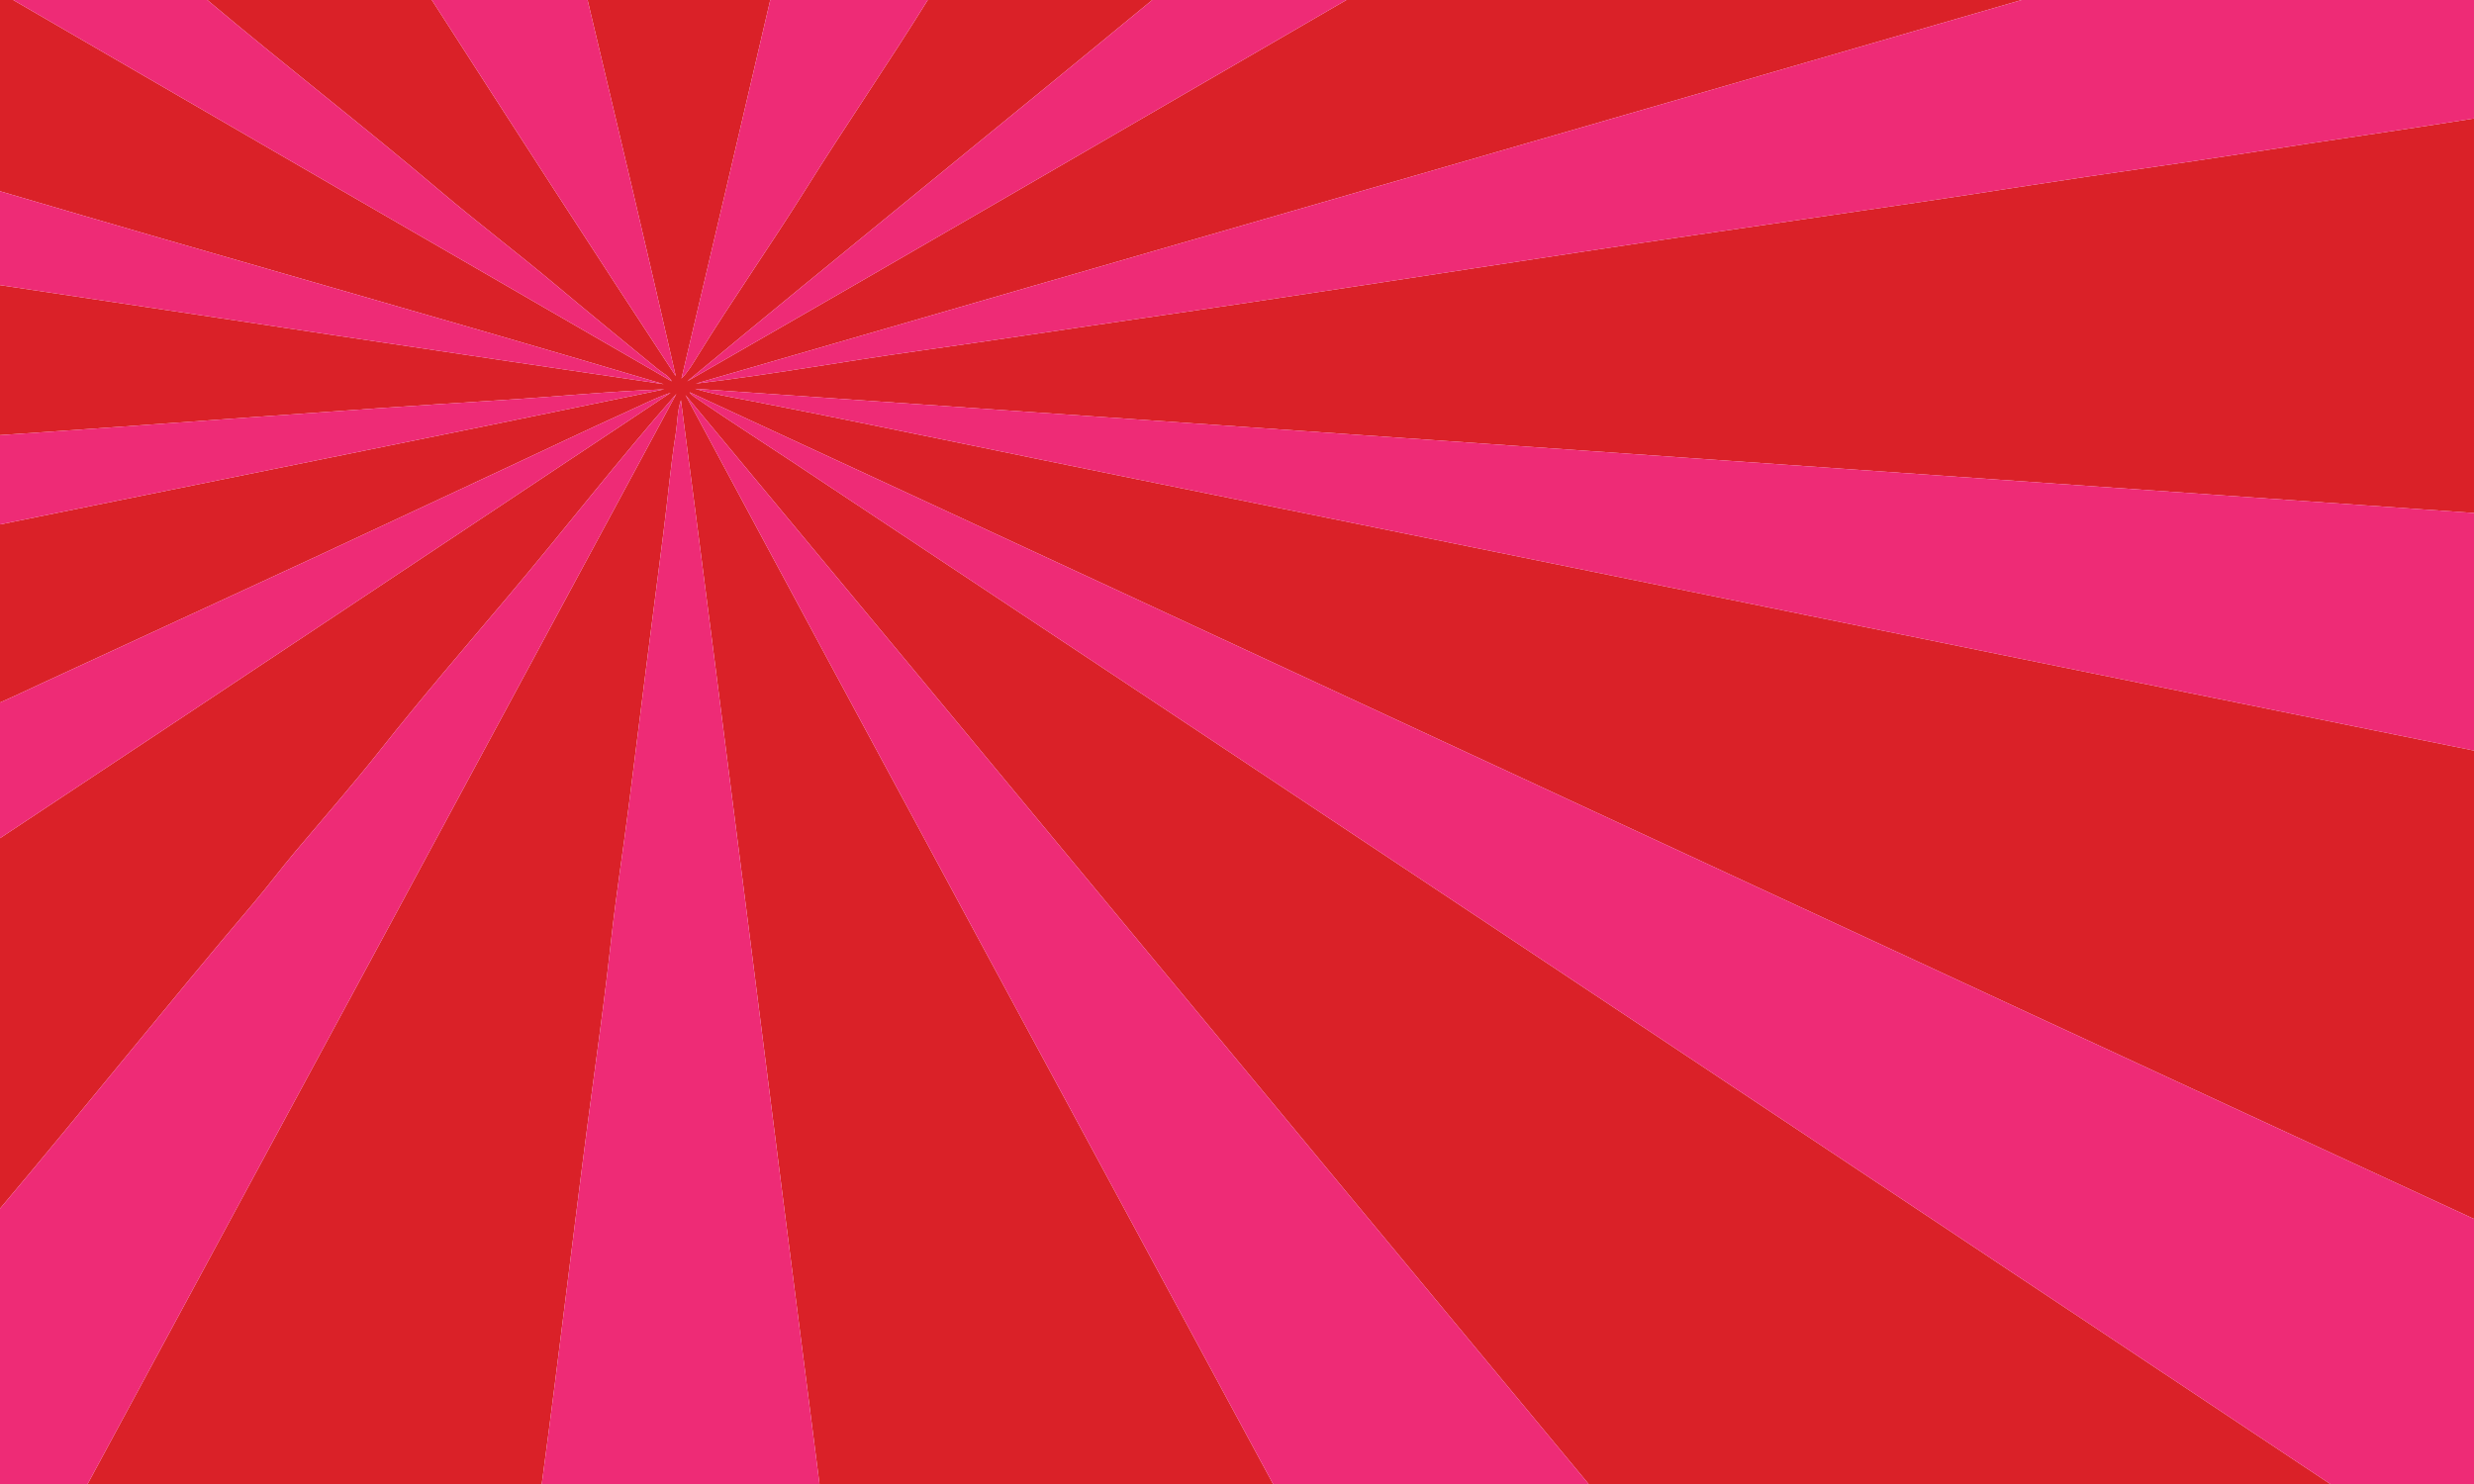 <?xml version="1.0" encoding="utf-8"?>
<!-- Generator: Adobe Illustrator 17.0.0, SVG Export Plug-In . SVG Version: 6.00 Build 0)  -->
<!DOCTYPE svg PUBLIC "-//W3C//DTD SVG 1.1//EN" "http://www.w3.org/Graphics/SVG/1.1/DTD/svg11.dtd">
<svg version="1.1" id="Layer_2" xmlns="http://www.w3.org/2000/svg" xmlns:xlink="http://www.w3.org/1999/xlink" x="0px" y="0px"
	 width="750px" height="450px" viewBox="0 0 750 450" style="enable-background:new 0 0 750 450;" xml:space="preserve">
<path id="color2" style="fill:#DA2128;" d="M750,155.556c-180.056-12.617-358.168-25.137-539.236-37.674
	c5.308,1.649,10.975,2.537,16.667,3.646c39.127,7.625,78.76,16.017,118.056,23.958C480.059,172.681,615.182,200.387,750,227.604
	c0,47.338,0,94.677,0,142.014c-180.523-83.337-360.576-167.266-540.972-250.694c0.682,1.021,2.164,1.884,3.472,2.777
	c8.817,6.021,18.244,12.079,27.257,18.056C395.182,242.826,551.041,346.668,706.424,450c-74.94,0-149.887,0-224.826,0
	C390.28,340.007,299.213,229.693,207.813,119.792C266.706,229.647,326.575,340.036,385.938,450c-45.833,0-91.668,0-137.5,0
	c-14.061-109.051-27.766-219.873-42.014-328.646c-1.099,3.243-1.029,6.7-1.563,10.07c-1.592,10.05-2.485,20.455-3.82,30.729
	c-3.542,27.271-6.967,54.673-10.417,82.118c-1.714,13.642-3.892,27.293-5.382,40.973c-1.5,13.764-3.347,27.537-5.208,41.319
	c-5.537,41.003-10.267,82.386-15.798,123.438c-45.892,0-91.781,0-137.674,0c59.563-110.107,119.049-220.319,178.472-330.556
	c-17.568,20.008-33.919,41.155-51.215,61.632c-12.937,15.316-26.038,30.538-38.542,46.354
	c-8.246,10.431-17.057,20.476-25.694,30.729c-4.338,5.149-8.339,10.521-12.674,15.625C50.987,304.311,25.864,335.805,0,366.493
	c0-37.442,0-74.883,0-112.326c67.868-44.919,135.545-90.042,203.299-135.07c-4.417,1.495-8.572,3.612-12.848,5.556
	c-12.596,5.726-25.305,11.774-38.021,17.708c-25.215,11.767-50.609,23.711-76.042,35.417c-21.123,9.721-42.27,19.55-63.542,29.34
	c-4.3,1.979-8.638,4.086-12.847,5.903c0-17.998,0-35.996,0-53.993c67.132-13.654,134.46-27.116,201.389-40.972
	c-16.323,0.565-32.944,2.261-49.652,3.298C101.232,124.491,50.133,128.58,0,131.944c0-15.162,0-30.324,0-45.486
	c67.121,10.091,133.552,20.063,201.215,30.035C134.519,96.614,66.837,77.725,0,57.986C0,38.657,0,19.329,0,0
	c1.331,0,2.662,0,3.993,0c66.476,38.624,133.035,77.142,199.653,115.625c-0.896-1.683-2.772-2.502-4.167-3.646
	c-10.096-8.278-20.543-16.79-30.729-25.347c-11.638-9.777-23.807-18.973-35.417-28.819C110.152,38.153,85.999,19.516,62.847,0
	c22.685,0,45.371,0,68.056,0c24.524,38.147,49.113,76.237,73.958,114.063C196.14,75.852,187.171,37.886,178.125,0
	c18.46,0,36.921,0,55.382,0c-8.904,38.317-17.916,76.529-26.91,114.757c1.964-1.967,3.412-4.422,4.861-6.771
	c10.317-16.714,22.098-33.511,32.639-50.348C256.232,38.257,269.245,19.332,281.25,0c22.685,0,45.37,0,68.056,0
	c-46.868,38.663-94.23,76.836-140.972,115.625C275.132,77.28,341.616,38.596,408.16,0c68.229,0,136.459,0,204.688,0
	c-133.859,38.903-268.005,77.449-401.91,116.319c22.553-2.656,44.892-6.764,67.361-9.896c22.584-3.148,45.129-6.641,67.708-9.896
	c44.884-6.471,89.718-13.534,134.549-20.313c44.799-6.774,89.756-12.953,134.549-19.965c22.479-3.52,45.046-6.549,67.534-10.069
	c22.443-3.514,44.902-6.666,67.361-10.243C750,75.81,750,115.684,750,155.556z"/>
<path id="color1" style="fill:#EE2B76;" d="M203.646,115.625C137.028,77.142,70.469,38.624,3.993,0c19.618,0,39.236,0,58.854,0
	c23.151,19.516,47.305,38.153,70.486,57.813c11.61,9.846,23.779,19.042,35.417,28.819c10.186,8.557,20.633,17.069,30.729,25.347
	C200.874,113.123,202.75,113.942,203.646,115.625z M178.125,0c-15.741,0-31.481,0-47.222,0
	c24.524,38.147,49.113,76.237,73.958,114.063C196.14,75.852,187.171,37.886,178.125,0z M244.097,57.639
	C256.232,38.257,269.245,19.332,281.25,0c-15.914,0-31.829,0-47.743,0c-8.904,38.317-17.916,76.529-26.91,114.757
	c1.964-1.967,3.412-4.422,4.861-6.771C221.775,91.272,233.557,74.475,244.097,57.639z M408.16,0c-19.618,0-39.236,0-58.854,0
	c-46.868,38.663-94.23,76.836-140.972,115.625C275.132,77.28,341.616,38.596,408.16,0z M612.848,0
	c-133.859,38.903-268.005,77.449-401.91,116.319c22.553-2.656,44.892-6.764,67.361-9.896c22.584-3.148,45.129-6.641,67.708-9.896
	c44.884-6.471,89.718-13.534,134.549-20.313c44.799-6.774,89.756-12.953,134.549-19.965c22.479-3.52,45.046-6.549,67.534-10.069
	c22.443-3.514,44.902-6.666,67.361-10.243c0-11.979,0-23.958,0-35.938C704.282,0,658.564,0,612.848,0z M0,57.986
	c0,9.49,0,18.981,0,28.472c67.121,10.091,133.552,20.063,201.215,30.035C134.519,96.614,66.837,77.725,0,57.986z M151.736,121.354
	C101.232,124.491,50.133,128.58,0,131.944c0,9.028,0,18.056,0,27.083c67.132-13.654,134.46-27.116,201.389-40.972
	C185.065,118.621,168.445,120.316,151.736,121.354z M227.431,121.528c39.127,7.625,78.76,16.017,118.056,23.958
	C480.059,172.681,615.182,200.387,750,227.604c0-24.017,0-48.033,0-72.049c-180.056-12.617-358.168-25.137-539.236-37.674
	C216.071,119.531,221.739,120.418,227.431,121.528z M190.451,124.653c-12.596,5.726-25.305,11.774-38.021,17.708
	c-25.215,11.767-50.609,23.711-76.042,35.417c-21.123,9.721-42.27,19.55-63.542,29.34c-4.3,1.979-8.638,4.086-12.847,5.903
	c0,13.715,0,27.43,0,41.146c67.868-44.919,135.545-90.042,203.299-135.07C198.882,120.592,194.727,122.709,190.451,124.653z
	 M212.5,121.701c8.817,6.021,18.244,12.079,27.257,18.056C395.182,242.826,551.041,346.668,706.424,450c14.525,0,29.051,0,43.576,0
	c0-26.795,0-53.588,0-80.382c-180.523-83.337-360.576-167.266-540.972-250.694C209.709,119.944,211.192,120.808,212.5,121.701z
	 M153.819,181.076c-12.937,15.316-26.038,30.538-38.542,46.354c-8.246,10.431-17.057,20.476-25.694,30.729
	c-4.338,5.149-8.339,10.521-12.674,15.625C50.987,304.311,25.864,335.805,0,366.493C0,394.329,0,422.164,0,450
	c8.854,0,17.708,0,26.563,0c59.563-110.107,119.049-220.319,178.472-330.556C187.467,139.453,171.115,160.599,153.819,181.076z
	 M385.938,450c31.887,0,63.773,0,95.66,0C390.28,340.007,299.213,229.693,207.813,119.792
	C266.706,229.647,326.575,340.036,385.938,450z M204.861,131.424c-1.592,10.05-2.485,20.455-3.82,30.729
	c-3.542,27.271-6.967,54.673-10.417,82.118c-1.714,13.642-3.892,27.293-5.382,40.973c-1.5,13.764-3.347,27.537-5.208,41.319
	c-5.537,41.003-10.267,82.386-15.798,123.438c28.066,0,56.134,0,84.201,0c-14.061-109.051-27.766-219.873-42.014-328.646
	C205.325,124.597,205.395,128.054,204.861,131.424z"/>
</svg>
